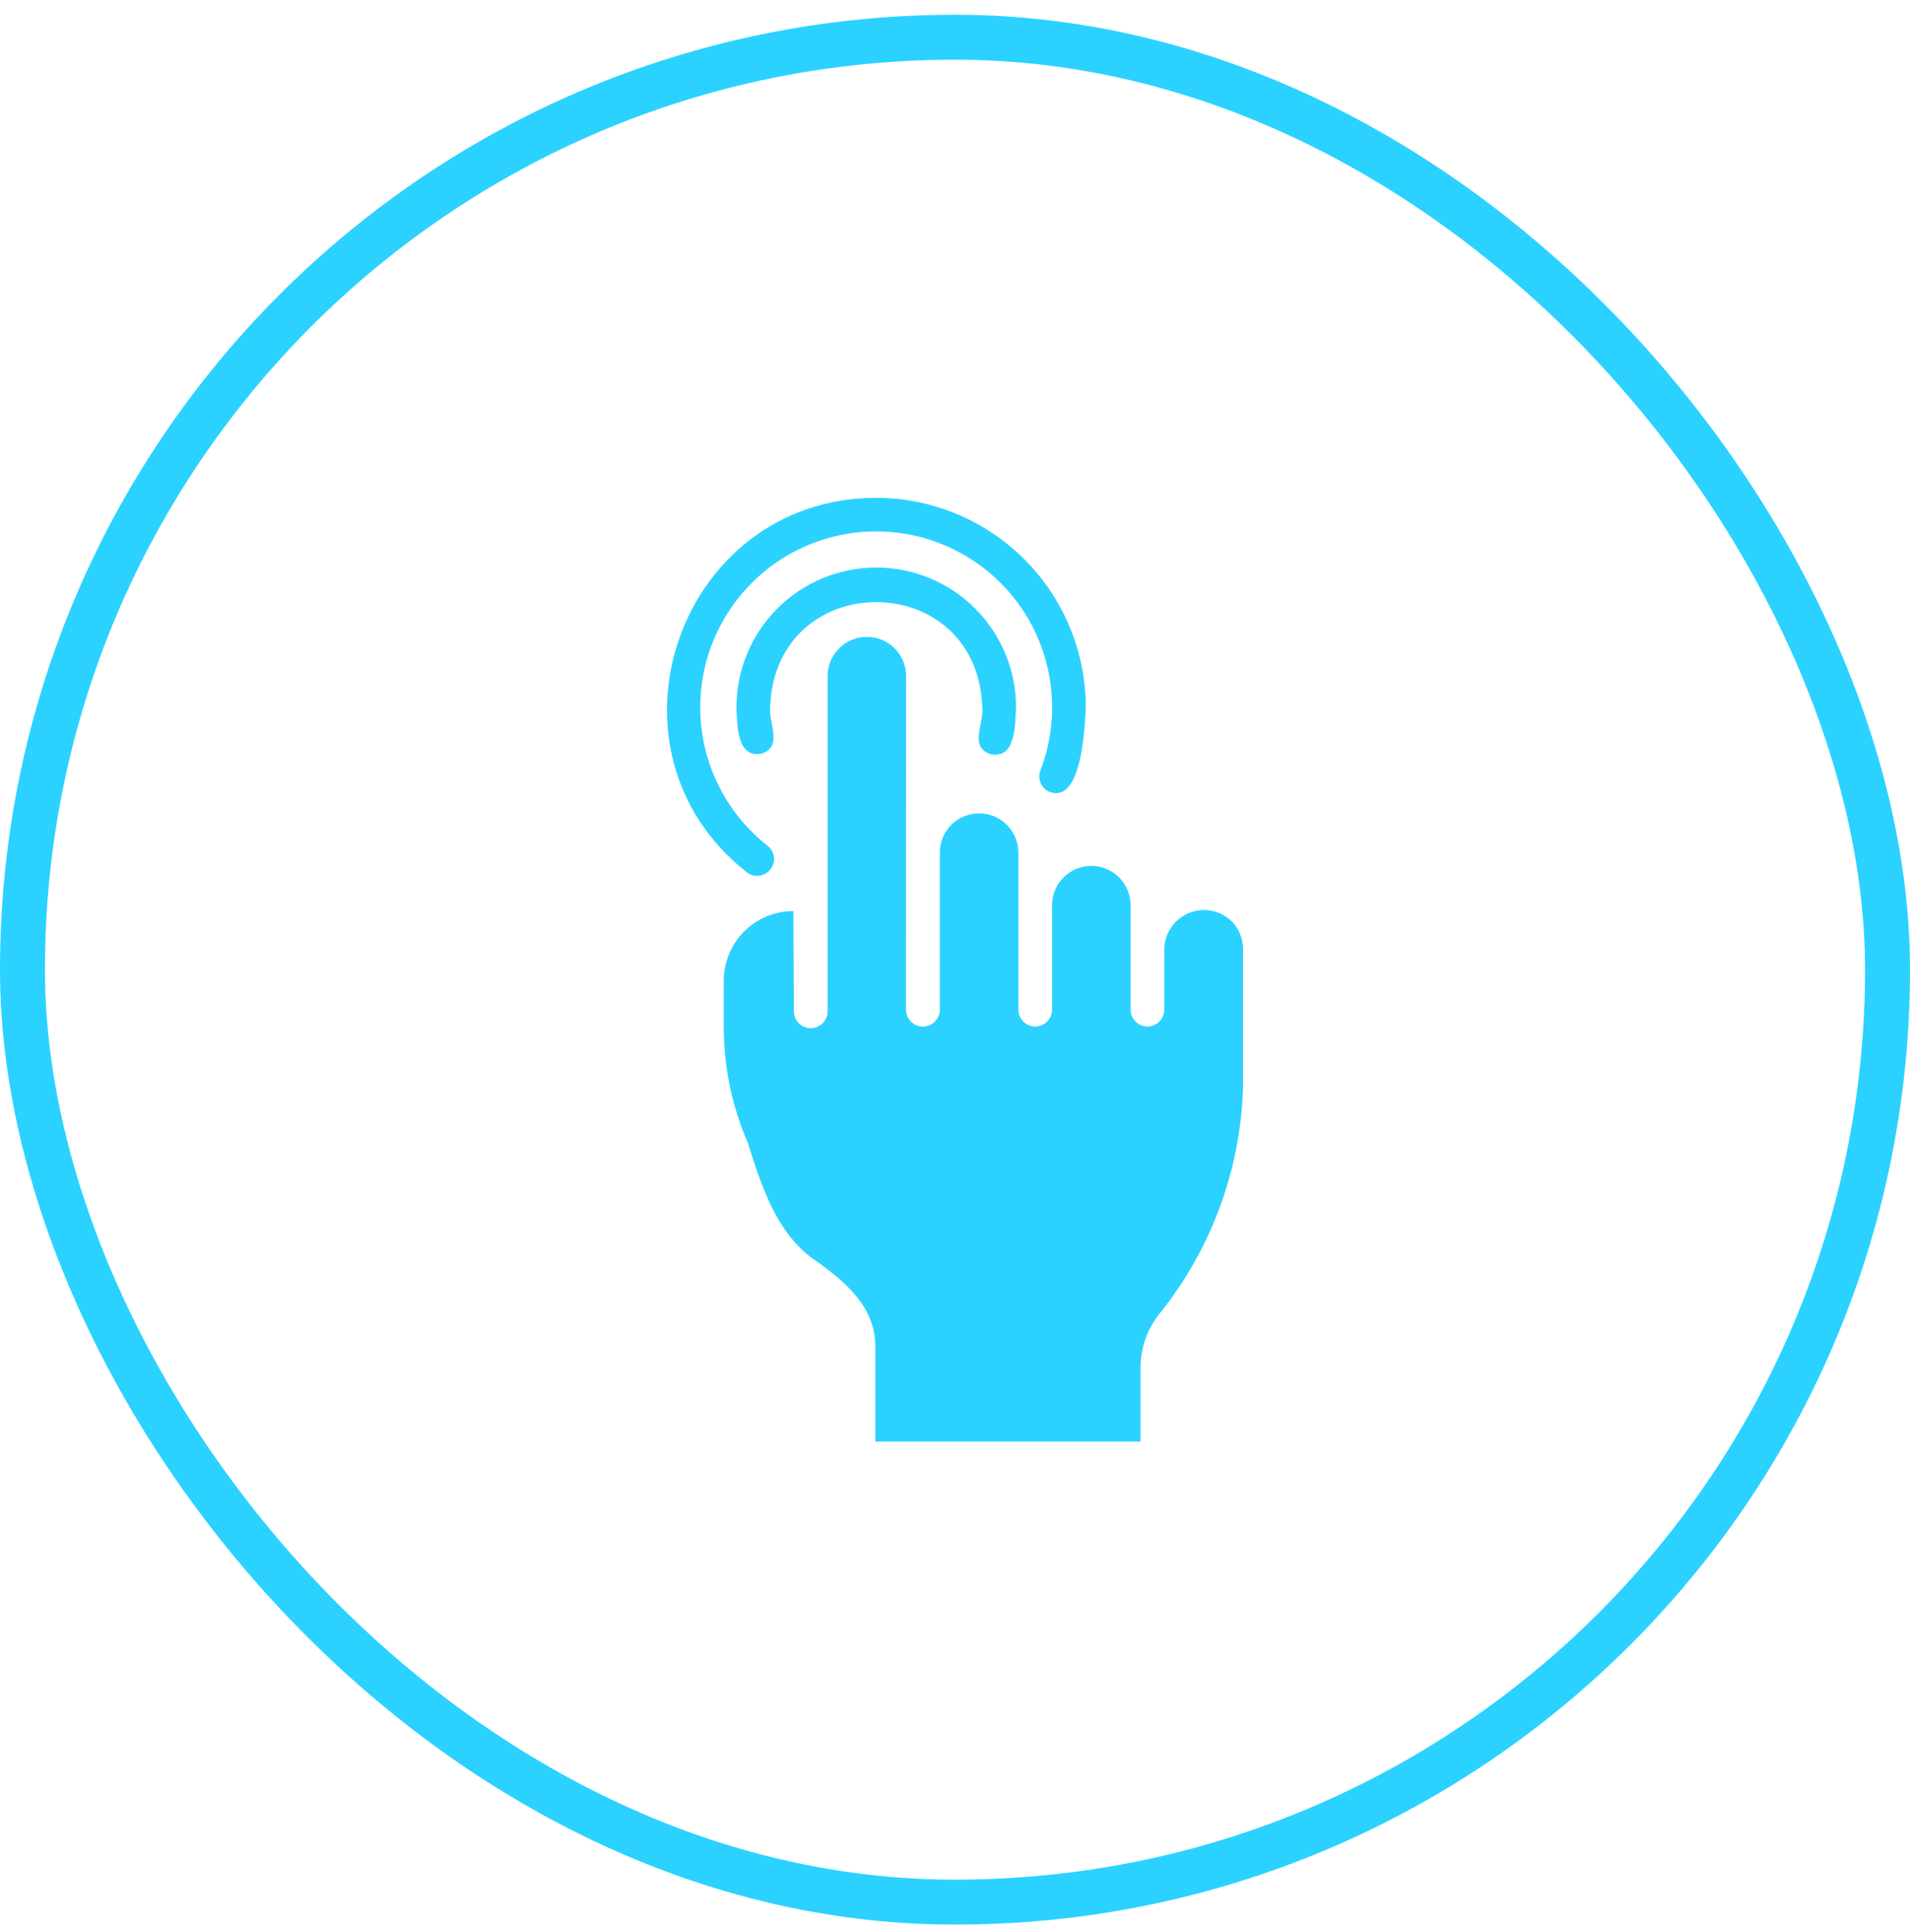 <svg width="85" height="86" viewBox="0 0 85 86" fill="none" xmlns="http://www.w3.org/2000/svg">
<rect x="1" y="1.657" width="83" height="83" rx="41.5" stroke="#2BD2FF" stroke-width="2"/>
<path d="M54.807 40.997C54.56 40.758 54.248 40.597 53.91 40.533C53.572 40.469 53.223 40.505 52.906 40.636C52.588 40.767 52.316 40.989 52.122 41.273C51.928 41.557 51.821 41.891 51.815 42.235V44.935C51.815 45.134 51.736 45.324 51.595 45.465C51.454 45.606 51.264 45.685 51.065 45.685C50.866 45.685 50.675 45.606 50.534 45.465C50.394 45.324 50.315 45.134 50.315 44.935V40.285C50.315 39.821 50.131 39.377 49.803 39.049C49.475 38.721 49.031 38.537 48.567 38.537C48.104 38.537 47.659 38.721 47.331 39.049C47.004 39.377 46.82 39.821 46.82 40.285V44.935C46.82 45.134 46.741 45.324 46.6 45.465C46.459 45.606 46.269 45.685 46.07 45.685C45.871 45.685 45.68 45.606 45.539 45.465C45.399 45.324 45.32 45.134 45.32 44.935V37.93C45.315 37.474 45.132 37.038 44.811 36.714C44.489 36.391 44.054 36.206 43.598 36.199C43.142 36.193 42.701 36.364 42.37 36.678C42.039 36.991 41.843 37.422 41.825 37.877V44.935C41.825 45.135 41.745 45.326 41.604 45.468C41.463 45.609 41.271 45.688 41.071 45.688C40.871 45.688 40.679 45.609 40.538 45.468C40.397 45.326 40.317 45.135 40.317 44.935C40.313 41.239 40.329 33.803 40.325 30.092C40.325 29.629 40.141 29.184 39.813 28.857C39.485 28.529 39.041 28.345 38.577 28.345C38.114 28.345 37.669 28.529 37.342 28.857C37.014 29.184 36.83 29.629 36.83 30.092V45.01C36.83 45.209 36.751 45.399 36.61 45.54C36.469 45.681 36.279 45.76 36.08 45.76C35.881 45.76 35.69 45.681 35.549 45.54C35.409 45.399 35.33 45.209 35.33 45.01L35.307 40.547C34.486 40.547 33.698 40.874 33.117 41.455C32.536 42.035 32.21 42.823 32.21 43.645V45.572C32.191 47.387 32.554 49.186 33.275 50.852C33.89 52.795 34.58 54.97 36.327 56.125C37.673 57.092 38.993 58.212 38.952 59.995V64.157H50.757V60.88C50.755 60.018 51.043 59.18 51.575 58.502C53.875 55.653 55.188 52.134 55.317 48.475V42.235C55.318 42.005 55.273 41.777 55.186 41.565C55.098 41.353 54.97 41.16 54.807 40.997Z" fill="#2BD2FF"/>
<path d="M33.23 38.819C33.386 38.943 33.585 38.999 33.782 38.976C33.98 38.952 34.16 38.852 34.284 38.696C34.407 38.539 34.463 38.341 34.44 38.143C34.417 37.945 34.316 37.765 34.16 37.642C33.02 36.747 32.15 35.554 31.648 34.195C31.145 32.836 31.03 31.363 31.315 29.943C31.599 28.522 32.273 27.208 33.26 26.147C34.247 25.086 35.509 24.32 36.906 23.934C38.303 23.547 39.779 23.557 41.171 23.96C42.563 24.363 43.816 25.145 44.79 26.218C45.764 27.291 46.421 28.613 46.688 30.038C46.955 31.462 46.822 32.932 46.303 34.285C46.231 34.471 46.236 34.677 46.316 34.859C46.397 35.041 46.546 35.184 46.731 35.255C48.152 35.729 48.269 32.395 48.322 31.48C48.318 29.008 47.333 26.638 45.584 24.89C43.836 23.142 41.465 22.159 38.992 22.157C30.189 22.168 26.317 33.383 33.231 38.819H33.23Z" fill="#2BD2FF"/>
<path d="M44.086 33.568C45.216 33.786 45.171 32.256 45.216 31.48C45.216 29.83 44.56 28.248 43.394 27.081C42.227 25.915 40.645 25.259 38.995 25.259C37.345 25.259 35.762 25.915 34.596 27.081C33.429 28.248 32.773 29.83 32.773 31.48C32.815 32.23 32.767 33.748 33.886 33.541C34.858 33.247 34.201 32.179 34.273 31.48C34.494 25.232 43.495 25.242 43.716 31.48C43.796 32.206 43.111 33.252 44.086 33.568Z" fill="#2BD2FF"/>
</svg>
